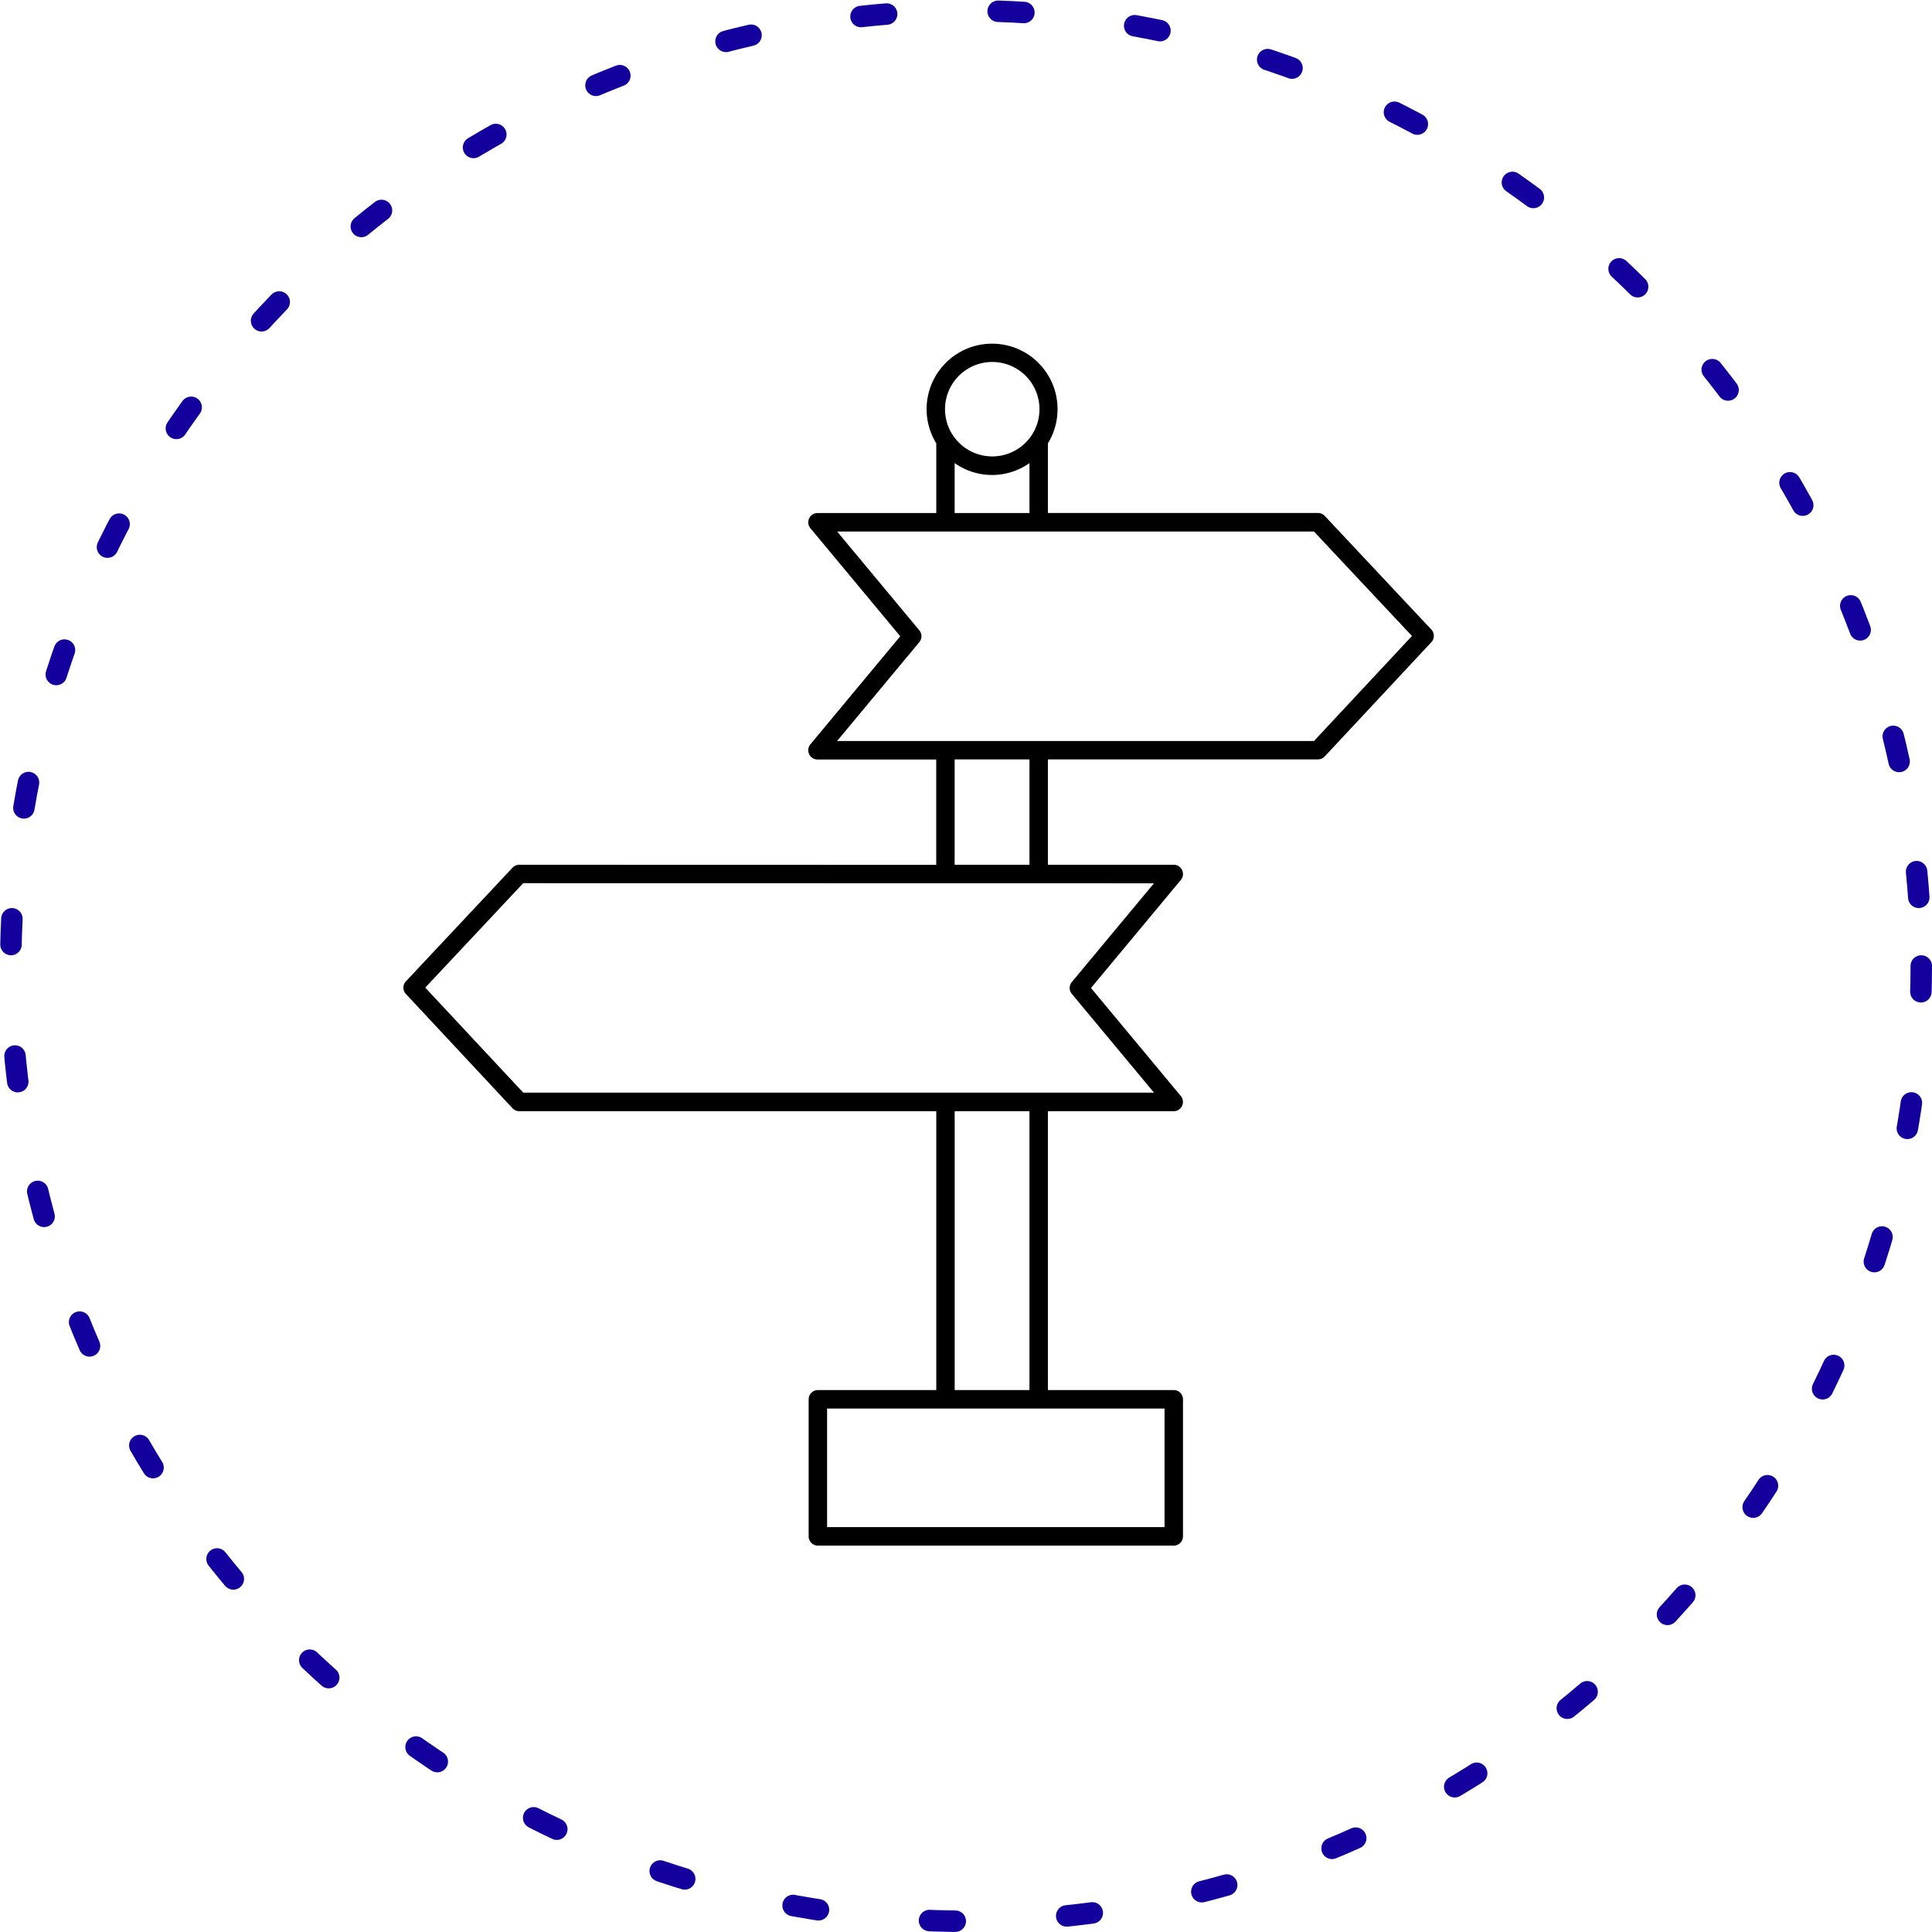 <svg xmlns="http://www.w3.org/2000/svg" width="90" height="90" viewBox="0 0 90 90">
  <g id="Group_2768" data-name="Group 2768" transform="translate(-215 -4116)">
    <g id="noun_direction_2163458" transform="translate(219.723 4127)">
      <path id="Path_2238" data-name="Path 2238" d="M19.465,29.284a.428.428,0,0,0-.312.135l-4.967,5.295a.432.432,0,0,0,0,.59l4.967,5.323a.429.429,0,0,0,.313.136H38.892V53.755H33.376a.43.43,0,0,0-.429.431v6.384a.43.43,0,0,0,.429.431H49.956a.43.43,0,0,0,.429-.431V54.186a.43.43,0,0,0-.429-.431H44.092V40.764h5.862a.431.431,0,0,0,.329-.707L46.1,35.024l4.185-5.033a.431.431,0,0,0-.329-.707H44.092V24.375H56.674a.429.429,0,0,0,.313-.136l4.967-5.323a.432.432,0,0,0,0-.59l-4.967-5.295a.428.428,0,0,0-.312-.135H44.092V9.654a3.05,3.05,0,1,0-5.2,0V12.9H33.358a.431.431,0,0,0-.329.707l4.185,5.033-4.185,5.033a.431.431,0,0,0,.329.707H38.89v4.909ZM49.526,54.616v5.522H33.806V54.616Zm-9.776-.862V40.764h3.483V53.755ZM41.493,5.862a2.2,2.2,0,1,1-2.193,2.2A2.2,2.2,0,0,1,41.493,5.862Zm1.741,4.712V12.9H39.748V10.573a3.022,3.022,0,0,0,3.486,0Zm-8.959,12.94,3.827-4.6a.431.431,0,0,0,0-.552l-3.827-4.6H56.488l4.563,4.865-4.564,4.892H34.275Zm8.959.862v4.909H39.748V24.375Zm5.8,5.771-3.827,4.6a.431.431,0,0,0,0,.552l3.827,4.6H19.651l-4.564-4.892,4.563-4.865Z" transform="translate(0 0)"/>
    </g>
    <g id="Ellipse_96" data-name="Ellipse 96" transform="translate(215 4116)" fill="none" stroke="#13009d" stroke-linecap="round" stroke-width="1" stroke-dasharray="1.2 5.2">
      <circle cx="45" cy="45" r="45" stroke="none"/>
      <circle cx="45" cy="45" r="44.5" fill="none"/>
    </g>
  </g>
</svg>
